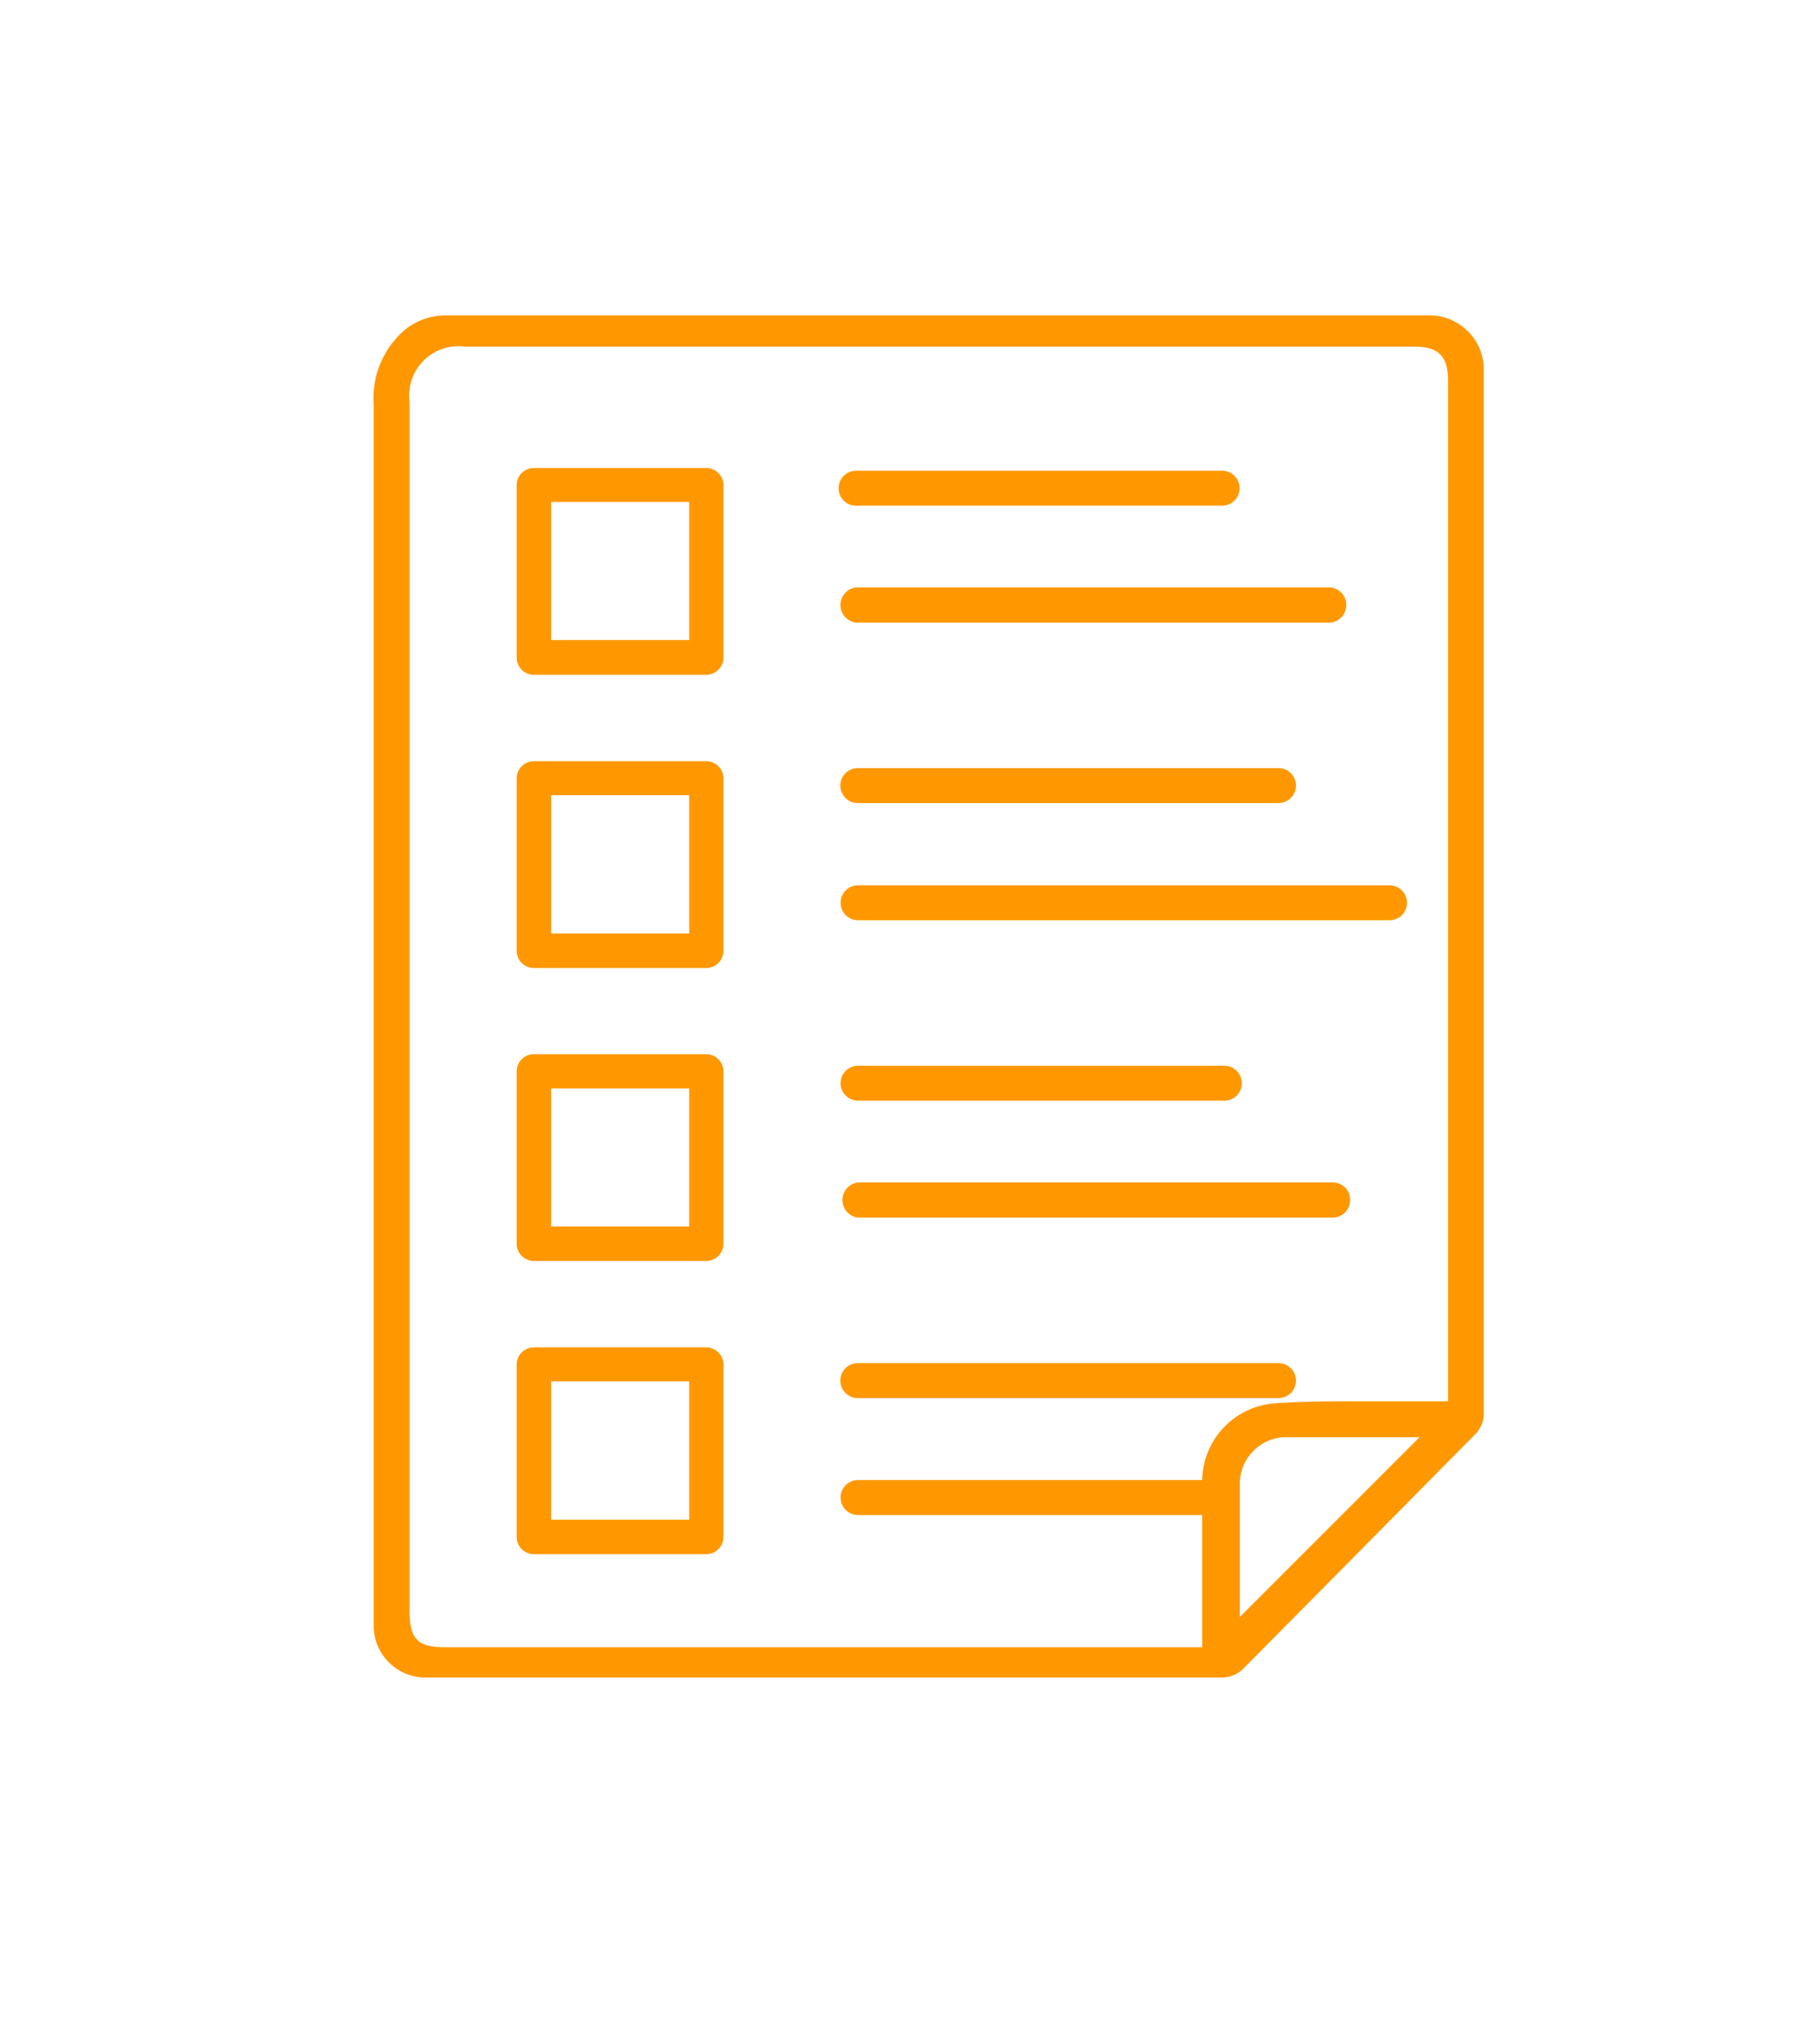 <svg id="Layer_1" data-name="Layer 1" xmlns="http://www.w3.org/2000/svg" viewBox="0 0 73.94 82.14"><defs><style>.cls-1{fill:#ff9800}</style></defs><path class="cls-1" d="M49.58 68.14H17.39a2.11 2.11 0 0 1-2.21-2.08V35.35 16.41a3.63 3.63 0 0 1 .93-2.68 2.62 2.62 0 0 1 2-.92H58a2.21 2.21 0 0 1 2.28 2.15V57.39a1.19 1.19 0 0 1-.39.91q-4.64 4.7-9.31 9.41a1.26 1.26 0 0 1-1 .43zM18.89 14.08a2 2 0 0 0-2.25 2.24v49.12c0 1.14.33 1.47 1.45 1.47h30.75v-2.39-4.46A3.19 3.19 0 0 1 51.81 57c1-.07 2.06-.08 3.13-.08h3.89V15.48c0-1-.37-1.4-1.38-1.4H18.89zm33.48 44.3a1.89 1.89 0 0 0-2 1.89v5.41l7.3-7.3h-5.3z"/><path class="cls-1" d="M15.26 40.88V16.37a3.59 3.59 0 0 1 .9-2.61 2.57 2.57 0 0 1 1.92-.89h40a2.11 2.11 0 0 1 2.18 2.05v42.43a1.07 1.07 0 0 1-.36.84q-4.69 4.73-9.36 9.45a1.18 1.18 0 0 1-.93.4H17.39a2 2 0 0 1-2.11-2v-.75q-.02-12.2-.02-24.41zM58.93 57V15.48c0-1.08-.42-1.5-1.48-1.5H18.89a2.09 2.09 0 0 0-2.35 2.34v49.12c0 1.19.38 1.57 1.55 1.57h30.85v-.62-6.32a3.1 3.1 0 0 1 2.84-3c1.56-.1 3.13-.06 4.7-.08.81.01 1.6.01 2.45.01zm-8.67 8.9l7.61-7.61h-5.5a2 2 0 0 0-2.13 2c-.05 1.85 0 3.69 0 5.53a.17.17 0 0 0 .02.07z"/><path class="cls-1" d="M34.86 37.38a.71.71 0 0 1 0-1.42h21.59a.71.71 0 1 1 0 1.42z"/><rect class="cls-1" x="34.25" y="36.06" width="22.81" height="1.22" rx=".61"/><path class="cls-1" d="M34.85 32.62a.71.71 0 0 1 0-1.42h17.09a.71.71 0 1 1 0 1.42z"/><rect class="cls-1" x="34.24" y="31.3" width="18.31" height="1.22" rx=".61"/><path class="cls-1" d="M34.78 25.29a.72.72 0 0 1 0-1.43h19.28a.72.72 0 0 1 0 1.43z"/><rect class="cls-1" x="34.17" y="23.96" width="20.5" height="1.23" rx=".61"/><path class="cls-1" d="M34.77 20.54a.7.7 0 0 1-.7-.7.71.71 0 0 1 .7-.72h14.88a.71.71 0 1 1 0 1.42z"/><rect class="cls-1" x="34.17" y="19.22" width="16.1" height="1.23" rx=".61"/><path class="cls-1" d="M34.86 61.54a.71.71 0 0 1 0-1.42h14.21a.71.71 0 0 1 0 1.42z"/><rect class="cls-1" x="34.25" y="60.22" width="15.43" height="1.22" rx=".61"/><path class="cls-1" d="M34.85 56.79a.71.71 0 0 1 0-1.42h17.09a.71.71 0 0 1 0 1.42z"/><rect class="cls-1" x="34.24" y="55.47" width="18.31" height="1.22" rx=".61"/><path class="cls-1" d="M34.86 49.46a.72.72 0 0 1 0-1.43h19.28a.7.7 0 0 1 .71.71.71.71 0 0 1-.71.72z"/><rect class="cls-1" x="34.25" y="48.13" width="20.5" height="1.23" rx=".61"/><path class="cls-1" d="M34.86 44.71a.71.71 0 0 1 0-1.42h14.88a.71.71 0 0 1 0 1.42z"/><rect class="cls-1" x="34.25" y="43.39" width="16.1" height="1.23" rx=".61"/><path class="cls-1" d="M21.69 27.41a.7.7 0 0 1-.7-.7v-7a.7.7 0 0 1 .7-.7h7a.7.7 0 0 1 .7.7v7a.7.7 0 0 1-.7.7zM28 26v-5.61h-5.61V26z"/><path class="cls-1" d="M28.7 27.31h-7a.6.6 0 0 1-.6-.6v-7a.6.6 0 0 1 .6-.6h7a.6.6 0 0 1 .6.6v7a.6.6 0 0 1-.6.6zm-6.41-1.2h5.81v-5.82h-5.81zM21.69 39.32a.7.7 0 0 1-.7-.7v-7a.7.7 0 0 1 .7-.7h7a.7.7 0 0 1 .7.7v7a.7.7 0 0 1-.7.7zm6.31-1.4V32.3h-5.61v5.62z"/><path class="cls-1" d="M28.7 39.22h-7a.6.6 0 0 1-.6-.6v-7a.6.6 0 0 1 .6-.6h7a.6.6 0 0 1 .6.6v7a.6.6 0 0 1-.6.6zM22.29 38h5.81v-5.8h-5.81zM21.69 51.22a.7.7 0 0 1-.7-.7v-7a.7.7 0 0 1 .7-.7h7a.7.7 0 0 1 .7.7v7a.7.7 0 0 1-.7.7zm6.31-1.4v-5.61h-5.61v5.61z"/><path class="cls-1" d="M28.7 51.12h-7a.6.6 0 0 1-.6-.6v-7a.6.6 0 0 1 .6-.6h7a.6.6 0 0 1 .6.6v7a.6.6 0 0 1-.6.6zm-6.41-1.2h5.81v-5.81h-5.81zM21.69 63.13a.7.7 0 0 1-.7-.7v-7a.7.7 0 0 1 .7-.7h7a.7.7 0 0 1 .7.7v7a.7.7 0 0 1-.7.7zm6.31-1.4v-5.62h-5.61v5.62z"/><path class="cls-1" d="M28.7 63h-7a.6.6 0 0 1-.6-.6v-7a.6.6 0 0 1 .6-.6h7a.6.6 0 0 1 .6.6v7a.6.6 0 0 1-.6.6zm-6.41-1.2h5.81V56h-5.81z"/></svg>